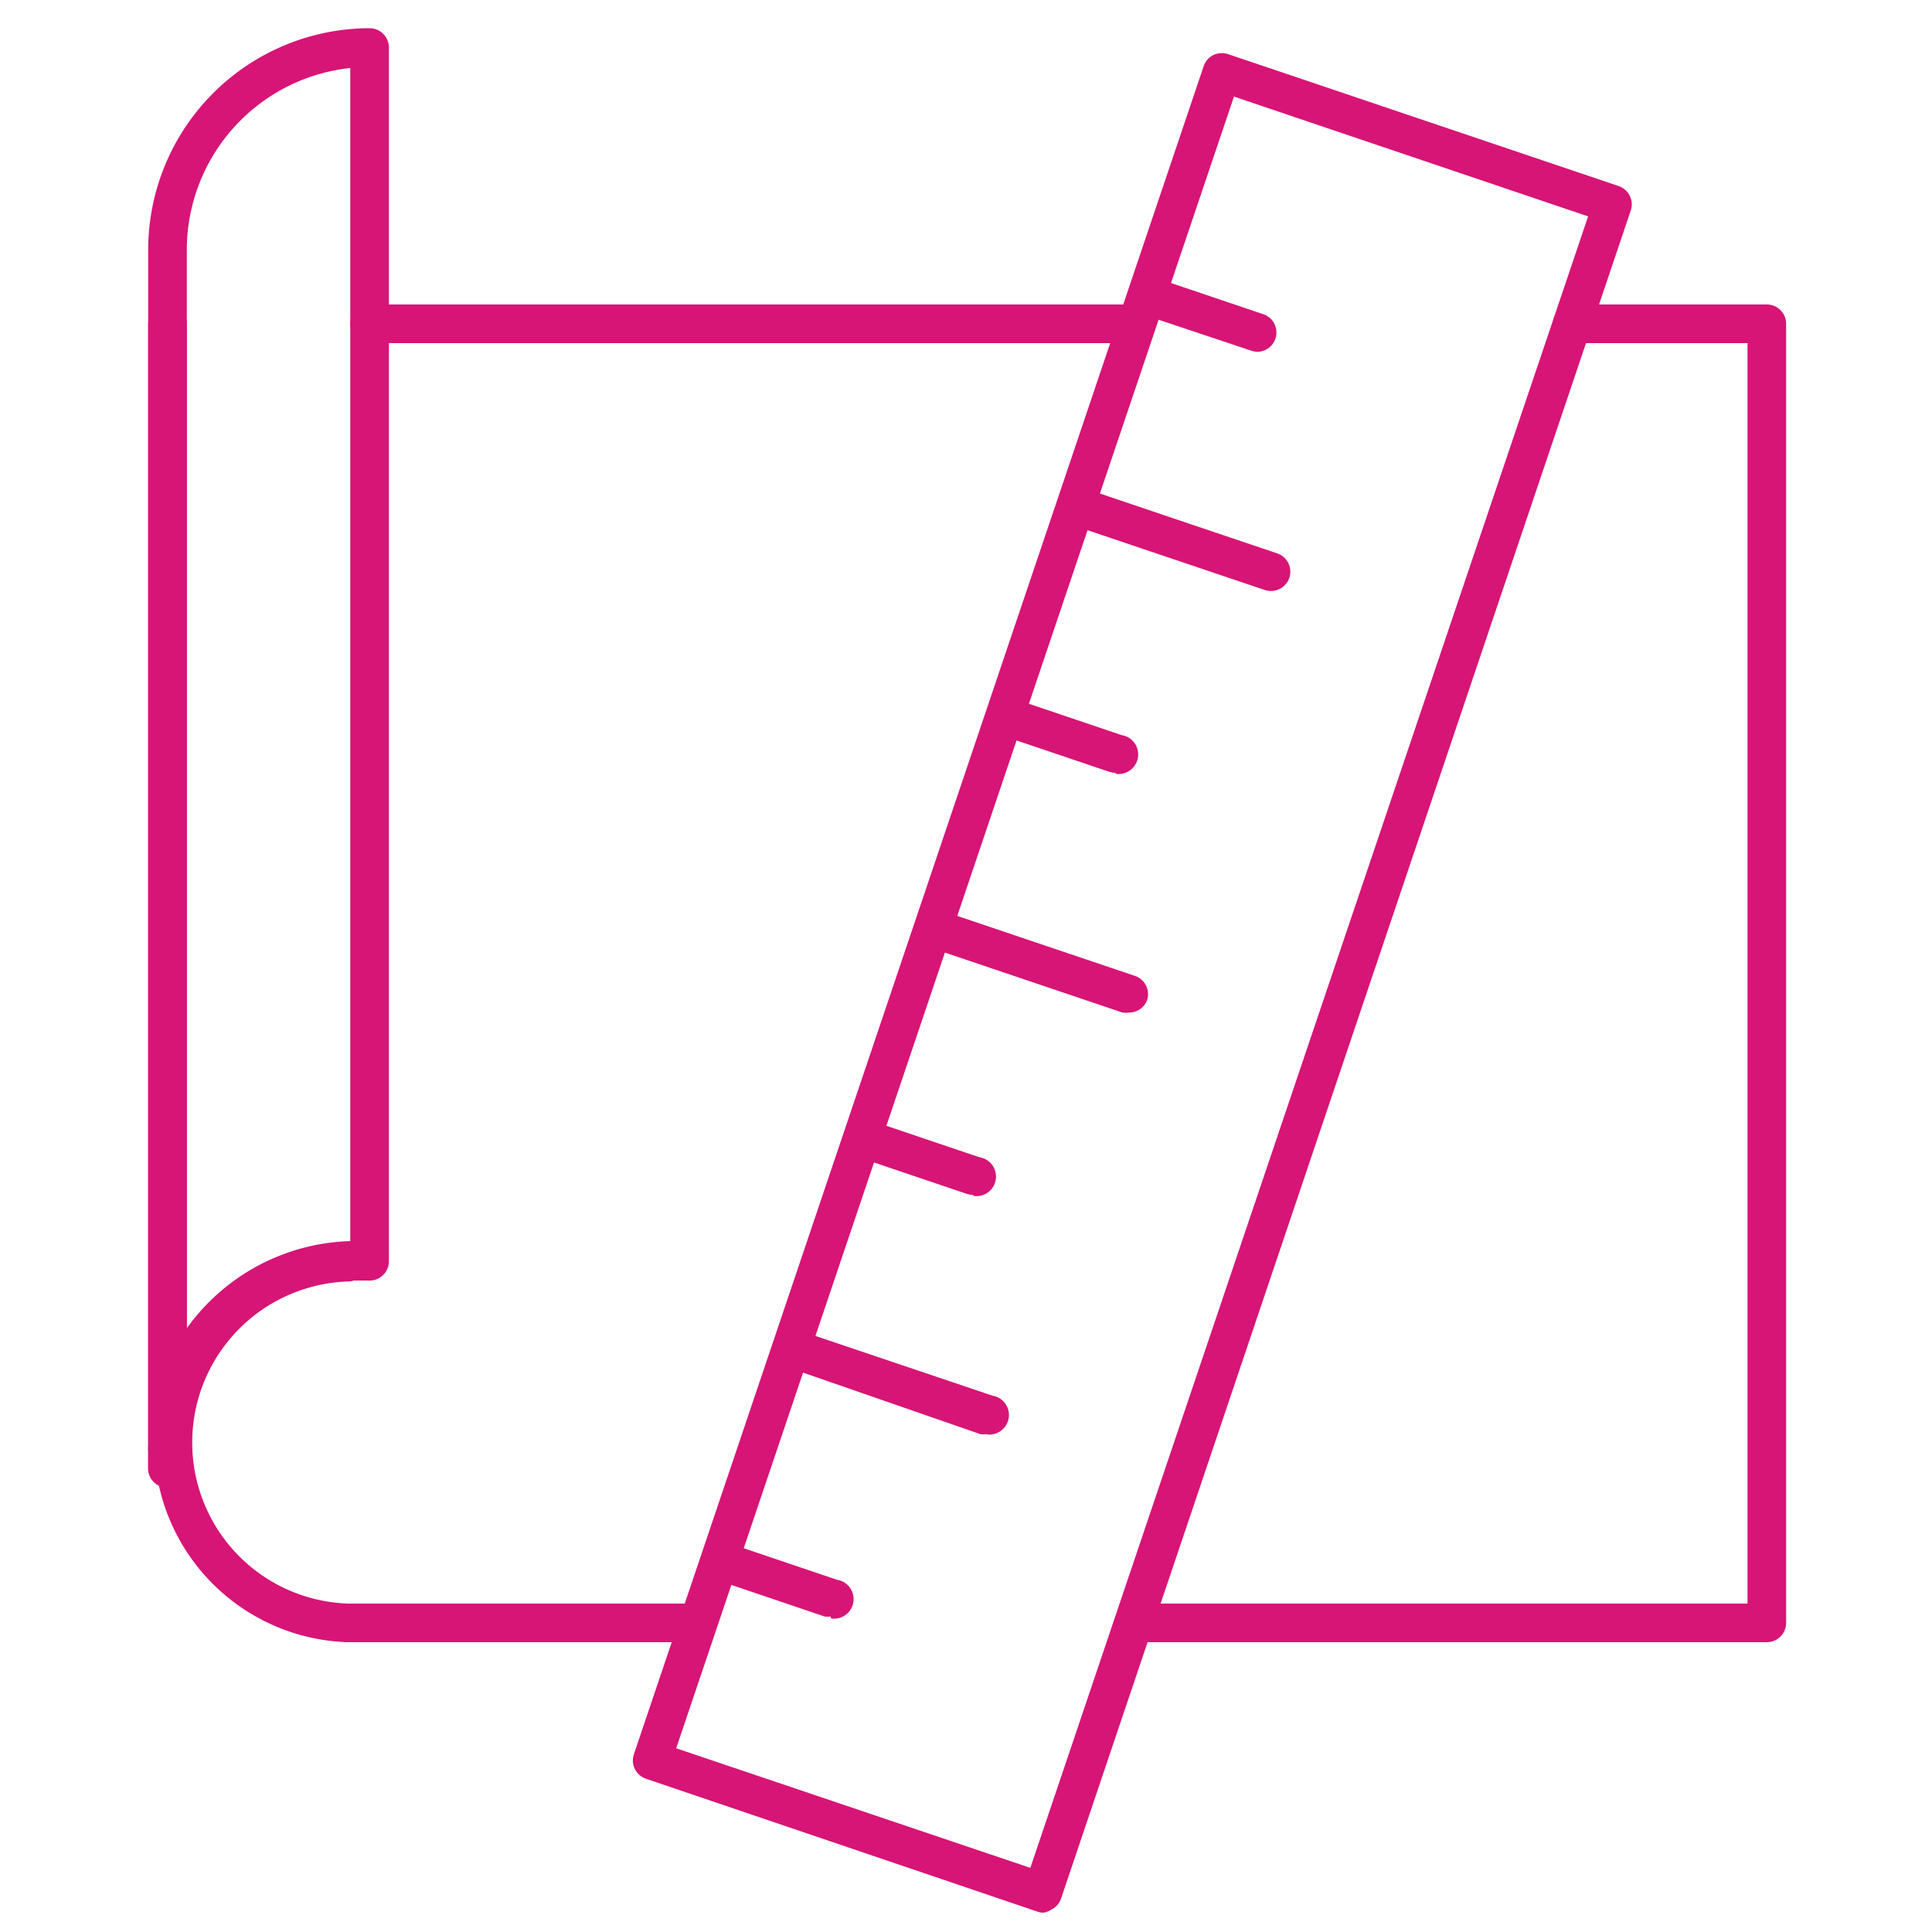 <svg id="Layer_1" data-name="Layer 1" xmlns="http://www.w3.org/2000/svg" viewBox="0 0 100 100"><defs><style>.cls-1{fill:#d71576;}</style></defs><title>Dc - blue copy</title><path class="cls-1" d="M54,99a1,1,0,0,1-.32-.06L33.44,92.07a1,1,0,0,1-.63-1.27L62.3,3.43a1,1,0,0,1,.5-.58,1.05,1.05,0,0,1,.76-.05L83.78,9.63a1,1,0,0,1,.63,1.26L54.92,98.27a1,1,0,0,1-.5.57A1,1,0,0,1,54,99ZM35,90.49l18.33,6.19L82.2,11.2,63.87,5Z"/><path class="cls-1" d="M65.78,30.59a1.12,1.12,0,0,1-.31-.05L56.16,27.4a1,1,0,0,1,.64-1.9l9.3,3.14a1,1,0,0,1-.32,1.95Z"/><path class="cls-1" d="M58.42,52.41a1.19,1.19,0,0,1-.32,0l-9.3-3.14a1,1,0,1,1,.64-1.9l9.3,3.14a1,1,0,0,1,.63,1.27A1,1,0,0,1,58.42,52.41Z"/><path class="cls-1" d="M51.05,74.23a1.12,1.12,0,0,1-.31,0L41.43,71a1,1,0,0,1,.64-1.9l9.3,3.14a1,1,0,0,1-.32,2Z"/><path class="cls-1" d="M57.74,40a1.25,1.25,0,0,1-.32-.05l-4.94-1.67a1,1,0,0,1,.64-1.9l4.94,1.67a1,1,0,0,1-.32,2Z"/><path class="cls-1" d="M50.38,61.85a1.13,1.13,0,0,1-.32-.05l-4.94-1.67a1,1,0,1,1,.64-1.9L50.7,59.9a1,1,0,0,1-.32,2Z"/><path class="cls-1" d="M43,83.67a1.25,1.25,0,0,1-.32,0L37.75,82a1,1,0,0,1,.64-1.9l4.94,1.67a1,1,0,0,1-.32,2Z"/><path class="cls-1" d="M65.11,18.21a1.13,1.13,0,0,1-.32-.05l-5-1.67a1,1,0,0,1,.65-1.9l4.94,1.67a1,1,0,0,1-.32,1.95Z"/><path class="cls-1" d="M58.61,17.76H19.13a1,1,0,0,1,0-2H58.61a1,1,0,0,1,0,2Z"/><path class="cls-1" d="M91.45,85H58.7a1,1,0,0,1,0-2H90.45V17.76H81.38a1,1,0,1,1,0-2H91.45a1,1,0,0,1,1,1V84A1,1,0,0,1,91.45,85Z"/><path class="cls-1" d="M35.71,85H18a1,1,0,0,1,0-2H35.71a1,1,0,0,1,0,2Z"/><path class="cls-1" d="M8.67,77a1,1,0,0,1-1-1V16.76a1,1,0,1,1,2,0V76A1,1,0,0,1,8.67,77Z"/><path class="cls-1" d="M8.72,77a1,1,0,0,1-1.05-1V75a1,1,0,0,1,2,0,8.12,8.12,0,0,0,0,.86,1,1,0,0,1-.25.77A1,1,0,0,1,8.72,77Z"/><path class="cls-1" d="M8.67,76a1,1,0,0,1-1-1V12.93A11.48,11.48,0,0,1,19.13,1.46a1,1,0,0,1,1,1V65.28a1,1,0,0,1-1.07,1l-.64,0A8.76,8.76,0,0,0,9.67,75,1,1,0,0,1,8.67,76ZM18.13,3.52a9.47,9.47,0,0,0-8.46,9.41V68.75a10.78,10.78,0,0,1,8.46-4.51Z"/><path class="cls-1" d="M18,85a10.34,10.34,0,0,1,0-20.67,1,1,0,0,1,0,2A8.34,8.34,0,0,0,18,83a1,1,0,0,1,0,2Z"/></svg>